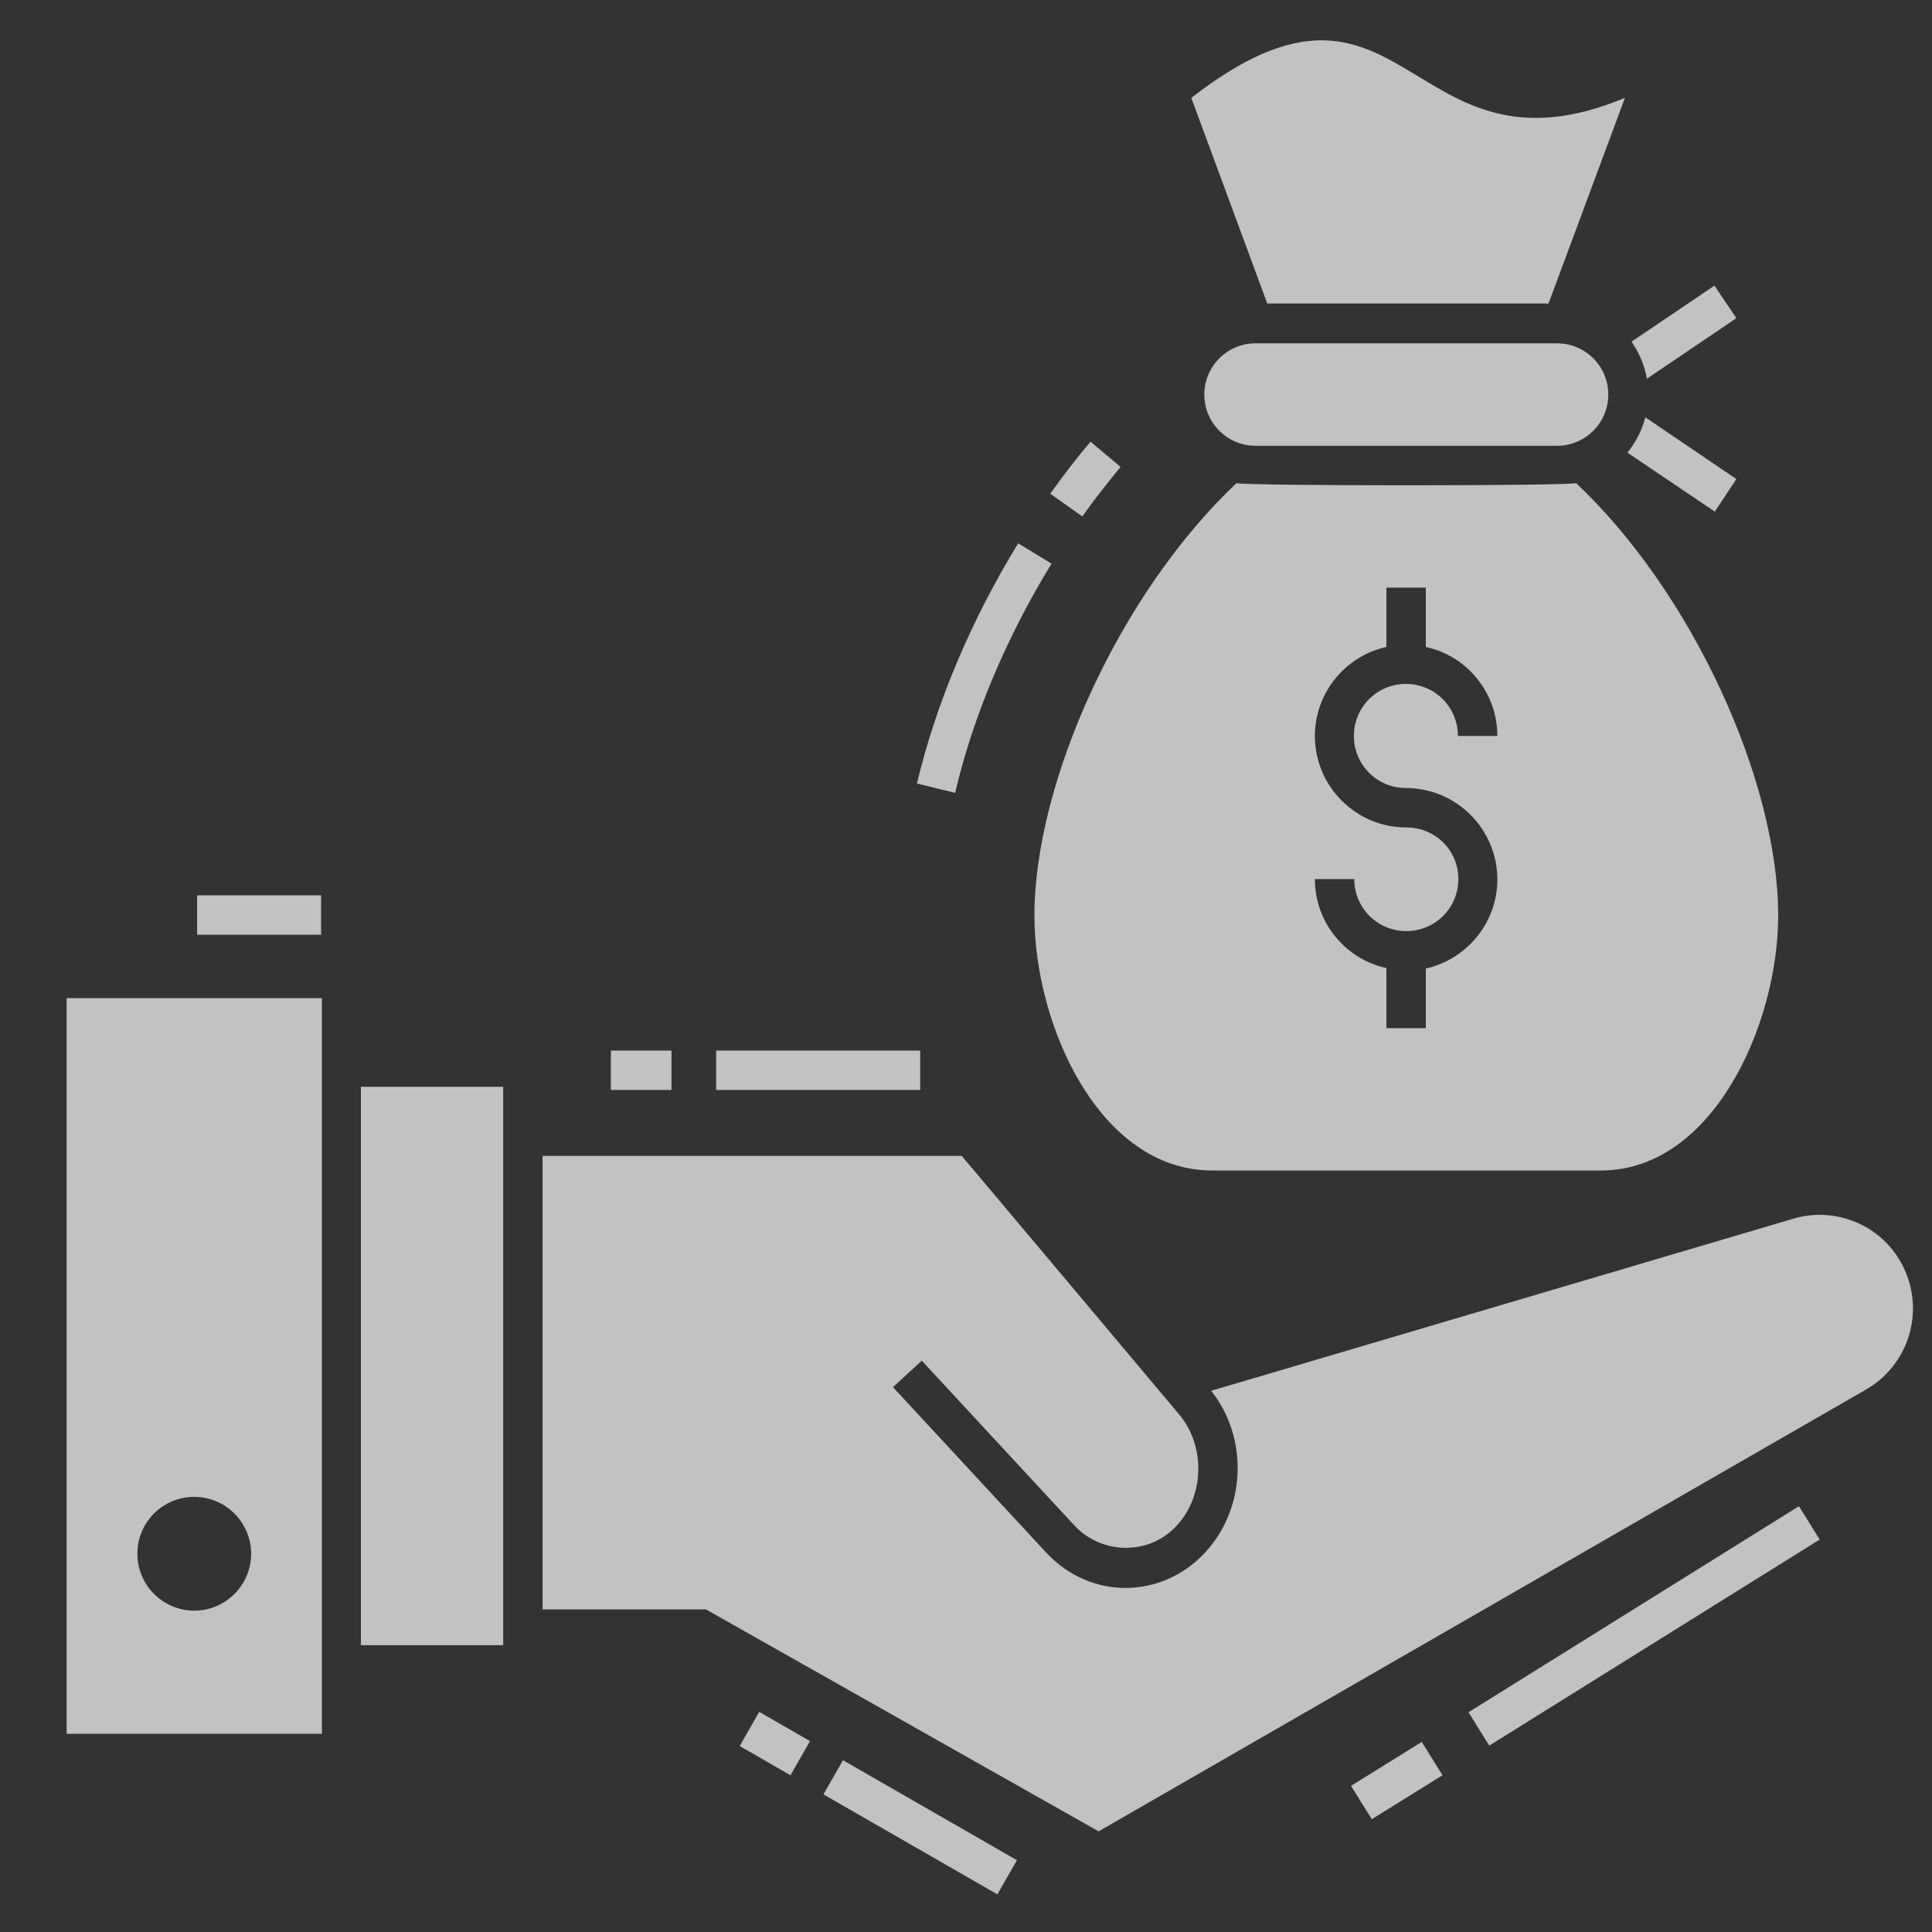 <svg width="31" height="31" viewBox="0 0 31 31" fill="none" xmlns="http://www.w3.org/2000/svg">
<rect x="0" y="0" width="31" height="31" fill="#333333" stroke="none"/>
<g opacity="0.7" clip-path="url(#clip0_111_2527)">
<g clip-path="url(#clip1_111_2527)">
<g clip-path="url(#clip2_111_2527)">
<path d="M30.593 20.451C30.306 19.701 29.491 19.335 28.767 19.557L19.434 22.316C20.034 23.072 19.995 24.194 19.343 24.905C18.652 25.655 17.504 25.687 16.78 24.905L14.328 22.257L14.791 21.833L17.243 24.481C17.686 24.951 18.443 24.957 18.88 24.481C19.33 23.998 19.343 23.196 18.919 22.694C18.919 22.694 15.456 18.572 15.43 18.546H8.706V25.824H11.328L17.628 29.385L29.941 22.296C30.587 21.924 30.86 21.142 30.593 20.451Z" fill="white"/>
<path d="M5.791 17.438H8.074V26.398H5.791V17.438Z" fill="white"/>
<path d="M1.069 27.82H5.165V16.016H1.069V27.82ZM3.117 24.018C3.619 24.018 4.03 24.429 4.03 24.931C4.03 25.433 3.619 25.844 3.117 25.844C2.615 25.844 2.204 25.433 2.204 24.931C2.204 24.429 2.608 24.018 3.117 24.018Z" fill="white"/>
<path d="M16.004 30.396L13.213 28.792L13.526 28.244L16.317 29.848L16.004 30.396Z" fill="white"/>
<path d="M12.684 28.485L11.869 28.016L12.182 27.468L12.997 27.937L12.684 28.485Z" fill="white"/>
<path d="M11.491 16.857H14.765V17.489H11.491V16.857Z" fill="white"/>
<path d="M9.802 16.857H10.774V17.489H9.802V16.857Z" fill="white"/>
<path d="M22.011 29.19L21.678 28.655L22.813 27.95L23.146 28.485L22.011 29.19Z" fill="white"/>
<path d="M23.896 28.009L23.563 27.474L28.865 24.168L29.198 24.703L23.896 28.009Z" fill="white"/>
<path d="M3.163 14.366H5.152V14.998H3.163V14.366Z" fill="white"/>
<path d="M17.98 7.492L17.498 7.087C17.276 7.348 17.061 7.629 16.852 7.922L17.367 8.287C17.563 8.007 17.772 7.746 17.98 7.492Z" fill="white"/>
<path d="M16.872 9.044L16.337 8.718C15.587 9.944 15.019 11.281 14.713 12.572L15.326 12.722C15.613 11.489 16.154 10.218 16.872 9.044Z" fill="white"/>
<path d="M19.448 18.781H25.689C27.482 18.781 28.532 16.44 28.532 14.692C28.532 12.54 27.163 9.52 25.291 7.753C25.037 7.798 20.087 7.798 19.839 7.753C17.967 9.52 16.598 12.546 16.598 14.692C16.598 16.446 17.641 18.781 19.448 18.781ZM22.565 13.277C21.756 13.277 21.098 12.618 21.098 11.809C21.098 11.111 21.593 10.524 22.245 10.381V9.429H22.878V10.381C23.537 10.524 24.026 11.111 24.026 11.809H23.393C23.393 11.346 23.022 10.974 22.558 10.974C22.096 10.974 21.724 11.346 21.724 11.809C21.724 12.272 22.096 12.644 22.558 12.644C23.367 12.644 24.026 13.303 24.026 14.111C24.026 14.809 23.53 15.396 22.878 15.54V16.498H22.245V15.533C21.587 15.39 21.098 14.803 21.098 14.105H21.73C21.73 14.568 22.102 14.94 22.565 14.94C23.028 14.94 23.4 14.568 23.4 14.105C23.4 13.642 23.028 13.277 22.565 13.277Z" fill="white"/>
<path d="M24.847 4.87L26.073 1.57C22.565 3.031 22.565 -1.104 19.115 1.57L20.334 4.87H24.847Z" fill="white"/>
<path d="M24.985 7.153C25.441 7.153 25.806 6.781 25.806 6.331C25.806 5.874 25.435 5.509 24.985 5.509H20.145C19.689 5.509 19.324 5.881 19.324 6.331C19.324 6.787 19.695 7.153 20.145 7.153H24.985Z" fill="white"/>
<path d="M27.861 5.105L27.509 4.583L26.178 5.483C26.302 5.659 26.387 5.861 26.426 6.076L27.861 5.105Z" fill="white"/>
<path d="M27.861 7.687L26.4 6.696C26.348 6.905 26.243 7.1 26.113 7.263L27.515 8.209L27.861 7.687Z" fill="white"/>
</g>
</g>
</g>
<defs>
<clipPath id="clip0_111_2527">
<rect width="30" height="30" fill="white" transform="translate(0.88 0.52)"/>
</clipPath>
<clipPath id="clip1_111_2527">
<rect width="30" height="30" fill="white" transform="translate(0.88 0.52)"/>
</clipPath>
<clipPath id="clip2_111_2527">
<rect width="30" height="30" fill="white" transform="translate(0.88 0.52)"/>
</clipPath>
</defs>
</svg>
